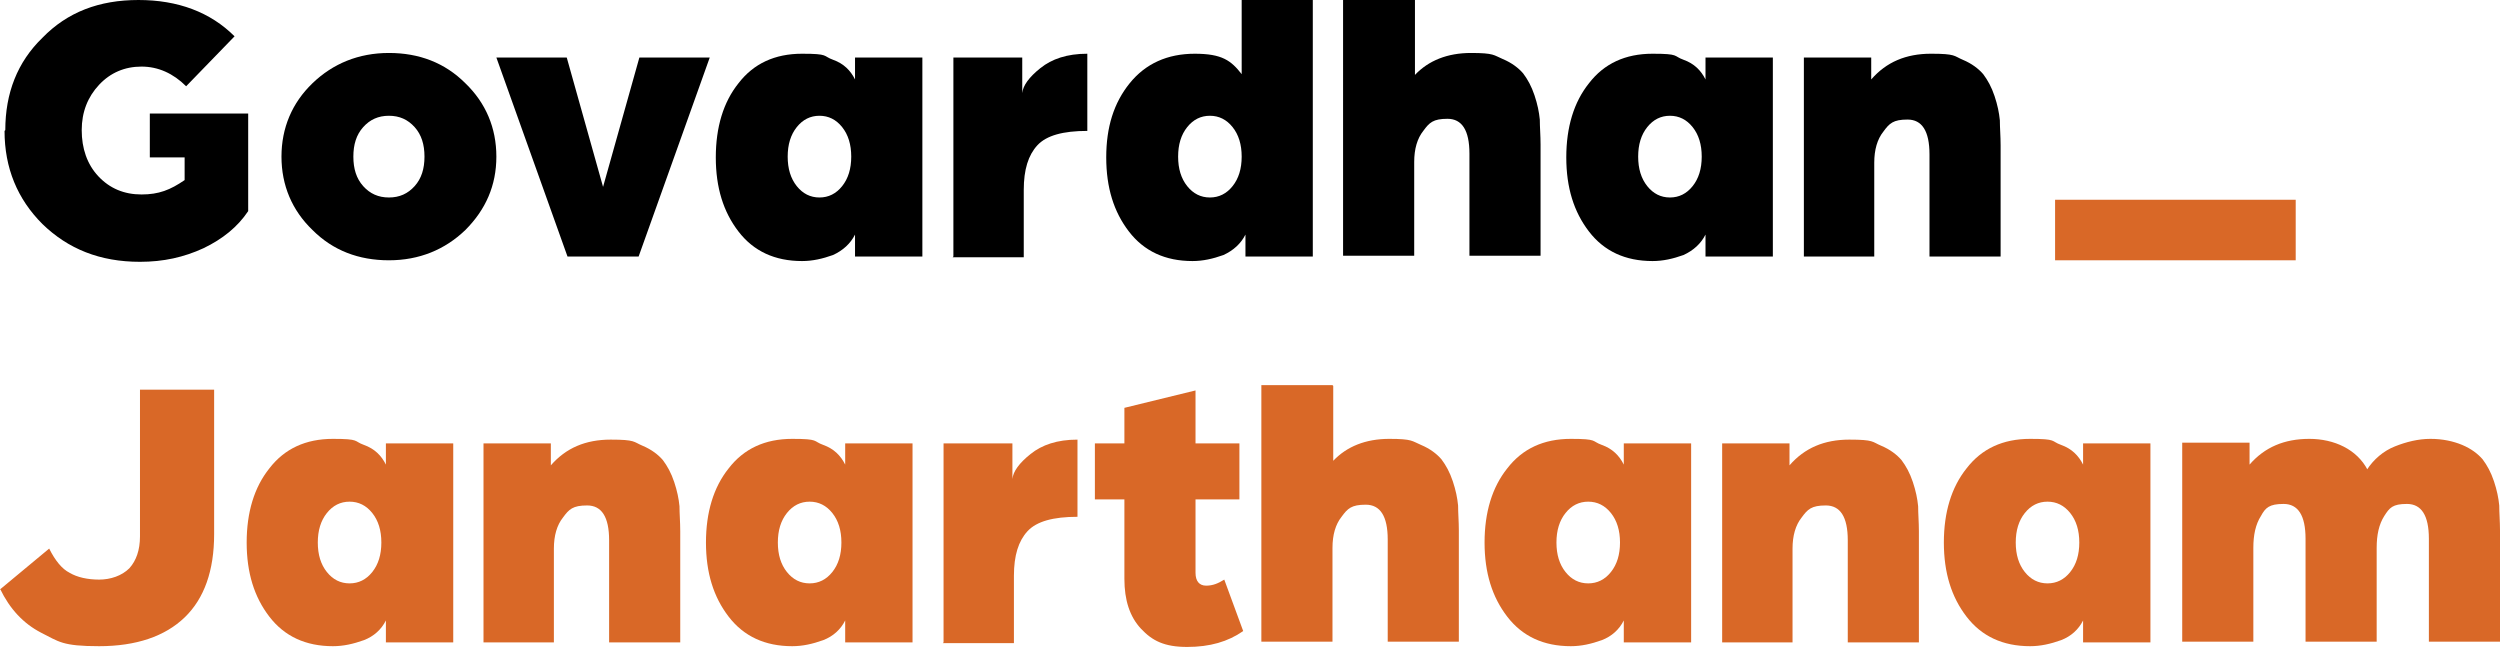 <svg xmlns="http://www.w3.org/2000/svg" id="a" viewBox="0 0 330.4 85.5"><path d="M271.6,30.4h31.8" style="fill:none; stroke:#d96827; stroke-width:8px;"></path><path d="M.7,17.2c0-4.9,1.6-9,4.9-12.2C8.9,1.6,13.1,0,18.3,0s9.5,1.6,12.7,4.8l-6.4,6.6c-1.7-1.7-3.7-2.6-5.9-2.6s-4.1.8-5.6,2.4c-1.5,1.6-2.3,3.6-2.3,6s.7,4.5,2.2,6.1c1.5,1.6,3.4,2.4,5.7,2.4s3.8-.6,5.7-1.9v-3h-4.6v-5.8h13v12.9c-1.4,2.1-3.4,3.7-5.9,4.9-2.6,1.2-5.3,1.8-8.4,1.8-5.3,0-9.5-1.7-12.9-5-3.3-3.3-5-7.4-5-12.3Z"></path><path d="M37.2,20.7c0-3.8,1.4-7.1,4.1-9.7,2.7-2.6,6.1-4,10.1-4s7.4,1.3,10.1,4c2.7,2.6,4.1,5.9,4.1,9.7s-1.4,7-4.1,9.7c-2.7,2.6-6.1,4-10.1,4s-7.4-1.3-10.1-4c-2.7-2.6-4.1-5.9-4.1-9.7ZM48,16.8c-.9,1-1.3,2.3-1.3,3.9s.4,2.9,1.3,3.9,2,1.5,3.4,1.5,2.5-.5,3.4-1.5c.9-1,1.3-2.3,1.3-3.9s-.4-2.9-1.3-3.9c-.9-1-2-1.5-3.4-1.5s-2.5.5-3.4,1.5Z"></path><path d="M75,33.9l-9.4-26.3h9.3l4.8,17.1,4.8-17.1h9.3l-9.4,26.3h-9.5Z"></path><path d="M113,10.5v-2.9h8.9v26.3h-8.9v-2.9c-.6,1.2-1.6,2.1-2.9,2.7-1.4.5-2.7.8-4.1.8-3.6,0-6.4-1.3-8.4-3.9-2-2.6-3-5.8-3-9.8s1-7.3,3-9.8c2-2.6,4.8-3.9,8.4-3.9s2.7.3,4.1.8c1.4.5,2.3,1.4,2.9,2.6ZM105.3,16.8c-.8,1-1.2,2.3-1.2,3.9s.4,2.9,1.2,3.9c.8,1,1.8,1.5,3,1.5s2.2-.5,3-1.5c.8-1,1.2-2.3,1.2-3.9s-.4-2.9-1.2-3.9c-.8-1-1.8-1.5-3-1.5s-2.2.5-3,1.5Z"></path><path d="M126,33.9V7.6h9.1v4.7c.1-1,.9-2.1,2.4-3.3s3.5-1.9,6.2-1.9v10.2c-3.2,0-5.4.6-6.6,1.9-1.2,1.3-1.8,3.2-1.8,5.9v8.9h-9.4Z"></path><path d="M173.5,0v33.9h-8.9v-2.9c-.6,1.2-1.6,2.1-2.9,2.7-1.4.5-2.7.8-4.1.8-3.6,0-6.4-1.3-8.4-3.9-2-2.6-3-5.8-3-9.8s1-7.2,3.1-9.8c2.1-2.6,5-3.9,8.6-3.9s4.8.9,6.2,2.7V0h9.4ZM156.9,16.8c-.8,1-1.2,2.3-1.2,3.9s.4,2.9,1.2,3.9c.8,1,1.8,1.5,3,1.5s2.2-.5,3-1.5c.8-1,1.2-2.3,1.2-3.9s-.4-2.9-1.2-3.9c-.8-1-1.8-1.5-3-1.5s-2.2.5-3,1.5Z"></path><path d="M187,0v9.9c1.8-1.9,4.3-2.9,7.4-2.9s3,.3,4.2.8,2.1,1.2,2.7,1.9c.6.8,1.1,1.7,1.5,2.9.4,1.2.6,2.2.7,3.2,0,1,.1,2.1.1,3.3v14.7h-9.4v-13.5c0-3.1-1-4.6-2.9-4.6s-2.4.5-3.2,1.6c-.8,1-1.2,2.4-1.2,4.1v12.4h-9.4V0h9.4Z"></path><path d="M225.4,10.5v-2.9h8.9v26.3h-8.9v-2.9c-.6,1.2-1.6,2.1-2.9,2.7-1.4.5-2.7.8-4.1.8-3.6,0-6.4-1.3-8.4-3.9-2-2.6-3-5.8-3-9.8s1-7.3,3-9.8c2-2.6,4.8-3.9,8.4-3.9s2.7.3,4.1.8c1.4.5,2.3,1.4,2.9,2.6ZM217.7,16.8c-.8,1-1.2,2.3-1.2,3.9s.4,2.9,1.2,3.9c.8,1,1.8,1.5,3,1.5s2.2-.5,3-1.5c.8-1,1.2-2.3,1.2-3.9s-.4-2.9-1.2-3.9c-.8-1-1.8-1.5-3-1.5s-2.2.5-3,1.5Z"></path><path d="M238.4,33.9V7.6h8.9v2.9c2-2.3,4.6-3.4,7.9-3.4s3,.3,4.2.8,2.1,1.2,2.7,1.9c.6.8,1.1,1.7,1.5,2.9.4,1.2.6,2.2.7,3.2,0,1,.1,2.1.1,3.3v14.7h-9.4v-13.5c0-3.1-1-4.6-2.9-4.6s-2.4.5-3.2,1.6c-.8,1-1.2,2.4-1.2,4.1v12.4h-9.4Z"></path><path d="M0,77.9l6.5-5.4c.8,1.6,1.7,2.7,2.7,3.2,1,.6,2.4.9,3.9.9s3-.5,4-1.5c.9-1,1.4-2.4,1.4-4.2v-19.4h9.8v19.1c0,4.8-1.3,8.5-3.9,11s-6.4,3.8-11.3,3.8-5.3-.6-7.7-1.8c-2.3-1.2-4.1-3.1-5.4-5.8Z" style="fill:#d96827;"></path><path d="M51,61.5v-2.9h8.9v26.3h-8.9v-2.9c-.6,1.2-1.6,2.1-2.9,2.6-1.4.5-2.7.8-4.1.8-3.6,0-6.4-1.3-8.4-3.9-2-2.6-3-5.8-3-9.8s1-7.3,3-9.8c2-2.6,4.8-3.9,8.4-3.9s2.7.3,4.1.8c1.4.5,2.3,1.4,2.9,2.6ZM43.2,67.8c-.8,1-1.2,2.3-1.2,3.9s.4,2.9,1.2,3.9c.8,1,1.8,1.5,3,1.5s2.2-.5,3-1.5c.8-1,1.2-2.3,1.2-3.9s-.4-2.9-1.2-3.9c-.8-1-1.8-1.5-3-1.5s-2.2.5-3,1.5Z" style="fill:#d96827;"></path><path d="M63.9,84.9v-26.3h8.9v2.9c2-2.3,4.6-3.4,7.9-3.4s3,.3,4.2.8,2.1,1.2,2.7,1.9c.6.8,1.1,1.7,1.5,2.9.4,1.2.6,2.2.7,3.2,0,1,.1,2.1.1,3.3v14.7h-9.4v-13.5c0-3.1-1-4.6-2.9-4.6s-2.4.5-3.2,1.6c-.8,1-1.2,2.4-1.2,4.1v12.4h-9.4Z" style="fill:#d96827;"></path><path d="M111.7,61.5v-2.9h8.9v26.3h-8.9v-2.9c-.6,1.2-1.6,2.1-2.9,2.6-1.4.5-2.7.8-4.1.8-3.6,0-6.4-1.3-8.4-3.9-2-2.6-3-5.8-3-9.8s1-7.3,3-9.8c2-2.6,4.8-3.9,8.4-3.9s2.7.3,4.1.8c1.4.5,2.3,1.4,2.9,2.6ZM104,67.8c-.8,1-1.2,2.3-1.2,3.9s.4,2.9,1.2,3.9c.8,1,1.8,1.5,3,1.5s2.2-.5,3-1.5c.8-1,1.2-2.3,1.2-3.9s-.4-2.9-1.2-3.9c-.8-1-1.8-1.5-3-1.5s-2.2.5-3,1.5Z" style="fill:#d96827;"></path><path d="M124.7,84.9v-26.3h9.1v4.7c.1-1,.9-2.1,2.4-3.3s3.5-1.9,6.2-1.9v10.2c-3.2,0-5.4.6-6.6,1.9-1.2,1.3-1.8,3.2-1.8,5.9v8.9h-9.4Z" style="fill:#d96827;"></path><path d="M148.6,76.4v-10.4h-3.9v-7.4h3.9v-4.7l9.4-2.3v7h5.8v7.4h-5.8v9.7c0,1.1.5,1.7,1.4,1.7s1.6-.3,2.4-.8l2.5,6.8c-2,1.4-4.4,2.1-7.4,2.1s-4.6-.8-6.1-2.4-2.2-3.8-2.2-6.6Z" style="fill:#d96827;"></path><path d="M176.2,51v9.9c1.8-1.9,4.3-2.9,7.4-2.9s3,.3,4.2.8,2.1,1.2,2.7,1.9c.6.8,1.1,1.7,1.5,2.9.4,1.2.6,2.2.7,3.2,0,1,.1,2.1.1,3.3v14.7h-9.4v-13.5c0-3.1-1-4.6-2.9-4.6s-2.4.5-3.2,1.6c-.8,1-1.2,2.4-1.2,4.1v12.4h-9.4v-33.9h9.4Z" style="fill:#d96827;"></path><path d="M214.6,61.5v-2.9h8.9v26.3h-8.9v-2.9c-.6,1.2-1.6,2.1-2.9,2.6-1.4.5-2.7.8-4.1.8-3.6,0-6.4-1.3-8.4-3.9-2-2.6-3-5.8-3-9.8s1-7.3,3-9.8c2-2.6,4.8-3.9,8.4-3.9s2.7.3,4.1.8c1.4.5,2.3,1.4,2.9,2.6ZM206.9,67.8c-.8,1-1.2,2.3-1.2,3.9s.4,2.9,1.2,3.9c.8,1,1.8,1.5,3,1.5s2.2-.5,3-1.5c.8-1,1.2-2.3,1.2-3.9s-.4-2.9-1.2-3.9c-.8-1-1.8-1.5-3-1.5s-2.2.5-3,1.5Z" style="fill:#d96827;"></path><path d="M227.6,84.9v-26.3h8.9v2.9c2-2.3,4.6-3.4,7.9-3.4s3,.3,4.2.8c1.2.5,2.1,1.2,2.7,1.9.6.8,1.1,1.7,1.5,2.9.4,1.2.6,2.2.7,3.2,0,1,.1,2.1.1,3.3v14.7h-9.4v-13.5c0-3.1-1-4.6-2.9-4.6s-2.4.5-3.2,1.6c-.8,1-1.2,2.4-1.2,4.1v12.4h-9.4Z" style="fill:#d96827;"></path><path d="M275.3,61.5v-2.9h8.9v26.3h-8.9v-2.9c-.6,1.2-1.6,2.1-2.9,2.6-1.4.5-2.7.8-4.1.8-3.6,0-6.4-1.3-8.4-3.9-2-2.6-3-5.8-3-9.8s1-7.3,3-9.8c2-2.6,4.8-3.9,8.4-3.9s2.7.3,4.1.8c1.4.5,2.3,1.4,2.9,2.6ZM267.6,67.8c-.8,1-1.2,2.3-1.2,3.9s.4,2.9,1.2,3.9c.8,1,1.8,1.5,3,1.5s2.2-.5,3-1.5c.8-1,1.2-2.3,1.2-3.9s-.4-2.9-1.2-3.9c-.8-1-1.8-1.5-3-1.5s-2.2.5-3,1.5Z" style="fill:#d96827;"></path><path d="M312.8,62.1c.9-1.4,2.2-2.5,3.7-3.1,1.5-.6,3.1-1,4.7-1s3,.3,4.2.8,2.1,1.2,2.7,1.9c.6.8,1.1,1.7,1.5,2.9.4,1.2.6,2.2.7,3.2,0,1,.1,2.1.1,3.3v14.7h-9.4v-13.6c0-3.1-1-4.6-2.9-4.6s-2.3.5-3,1.6c-.7,1.1-1,2.5-1,4.2v12.4h-9.4v-13.6c0-3.1-1-4.6-2.9-4.6s-2.4.5-3,1.6c-.7,1.1-1,2.5-1,4.2v12.4h-9.4v-26.3h8.9v2.9c2-2.3,4.6-3.4,7.9-3.4s6.3,1.4,7.7,4.1Z" style="fill:#d96827;"></path></svg>